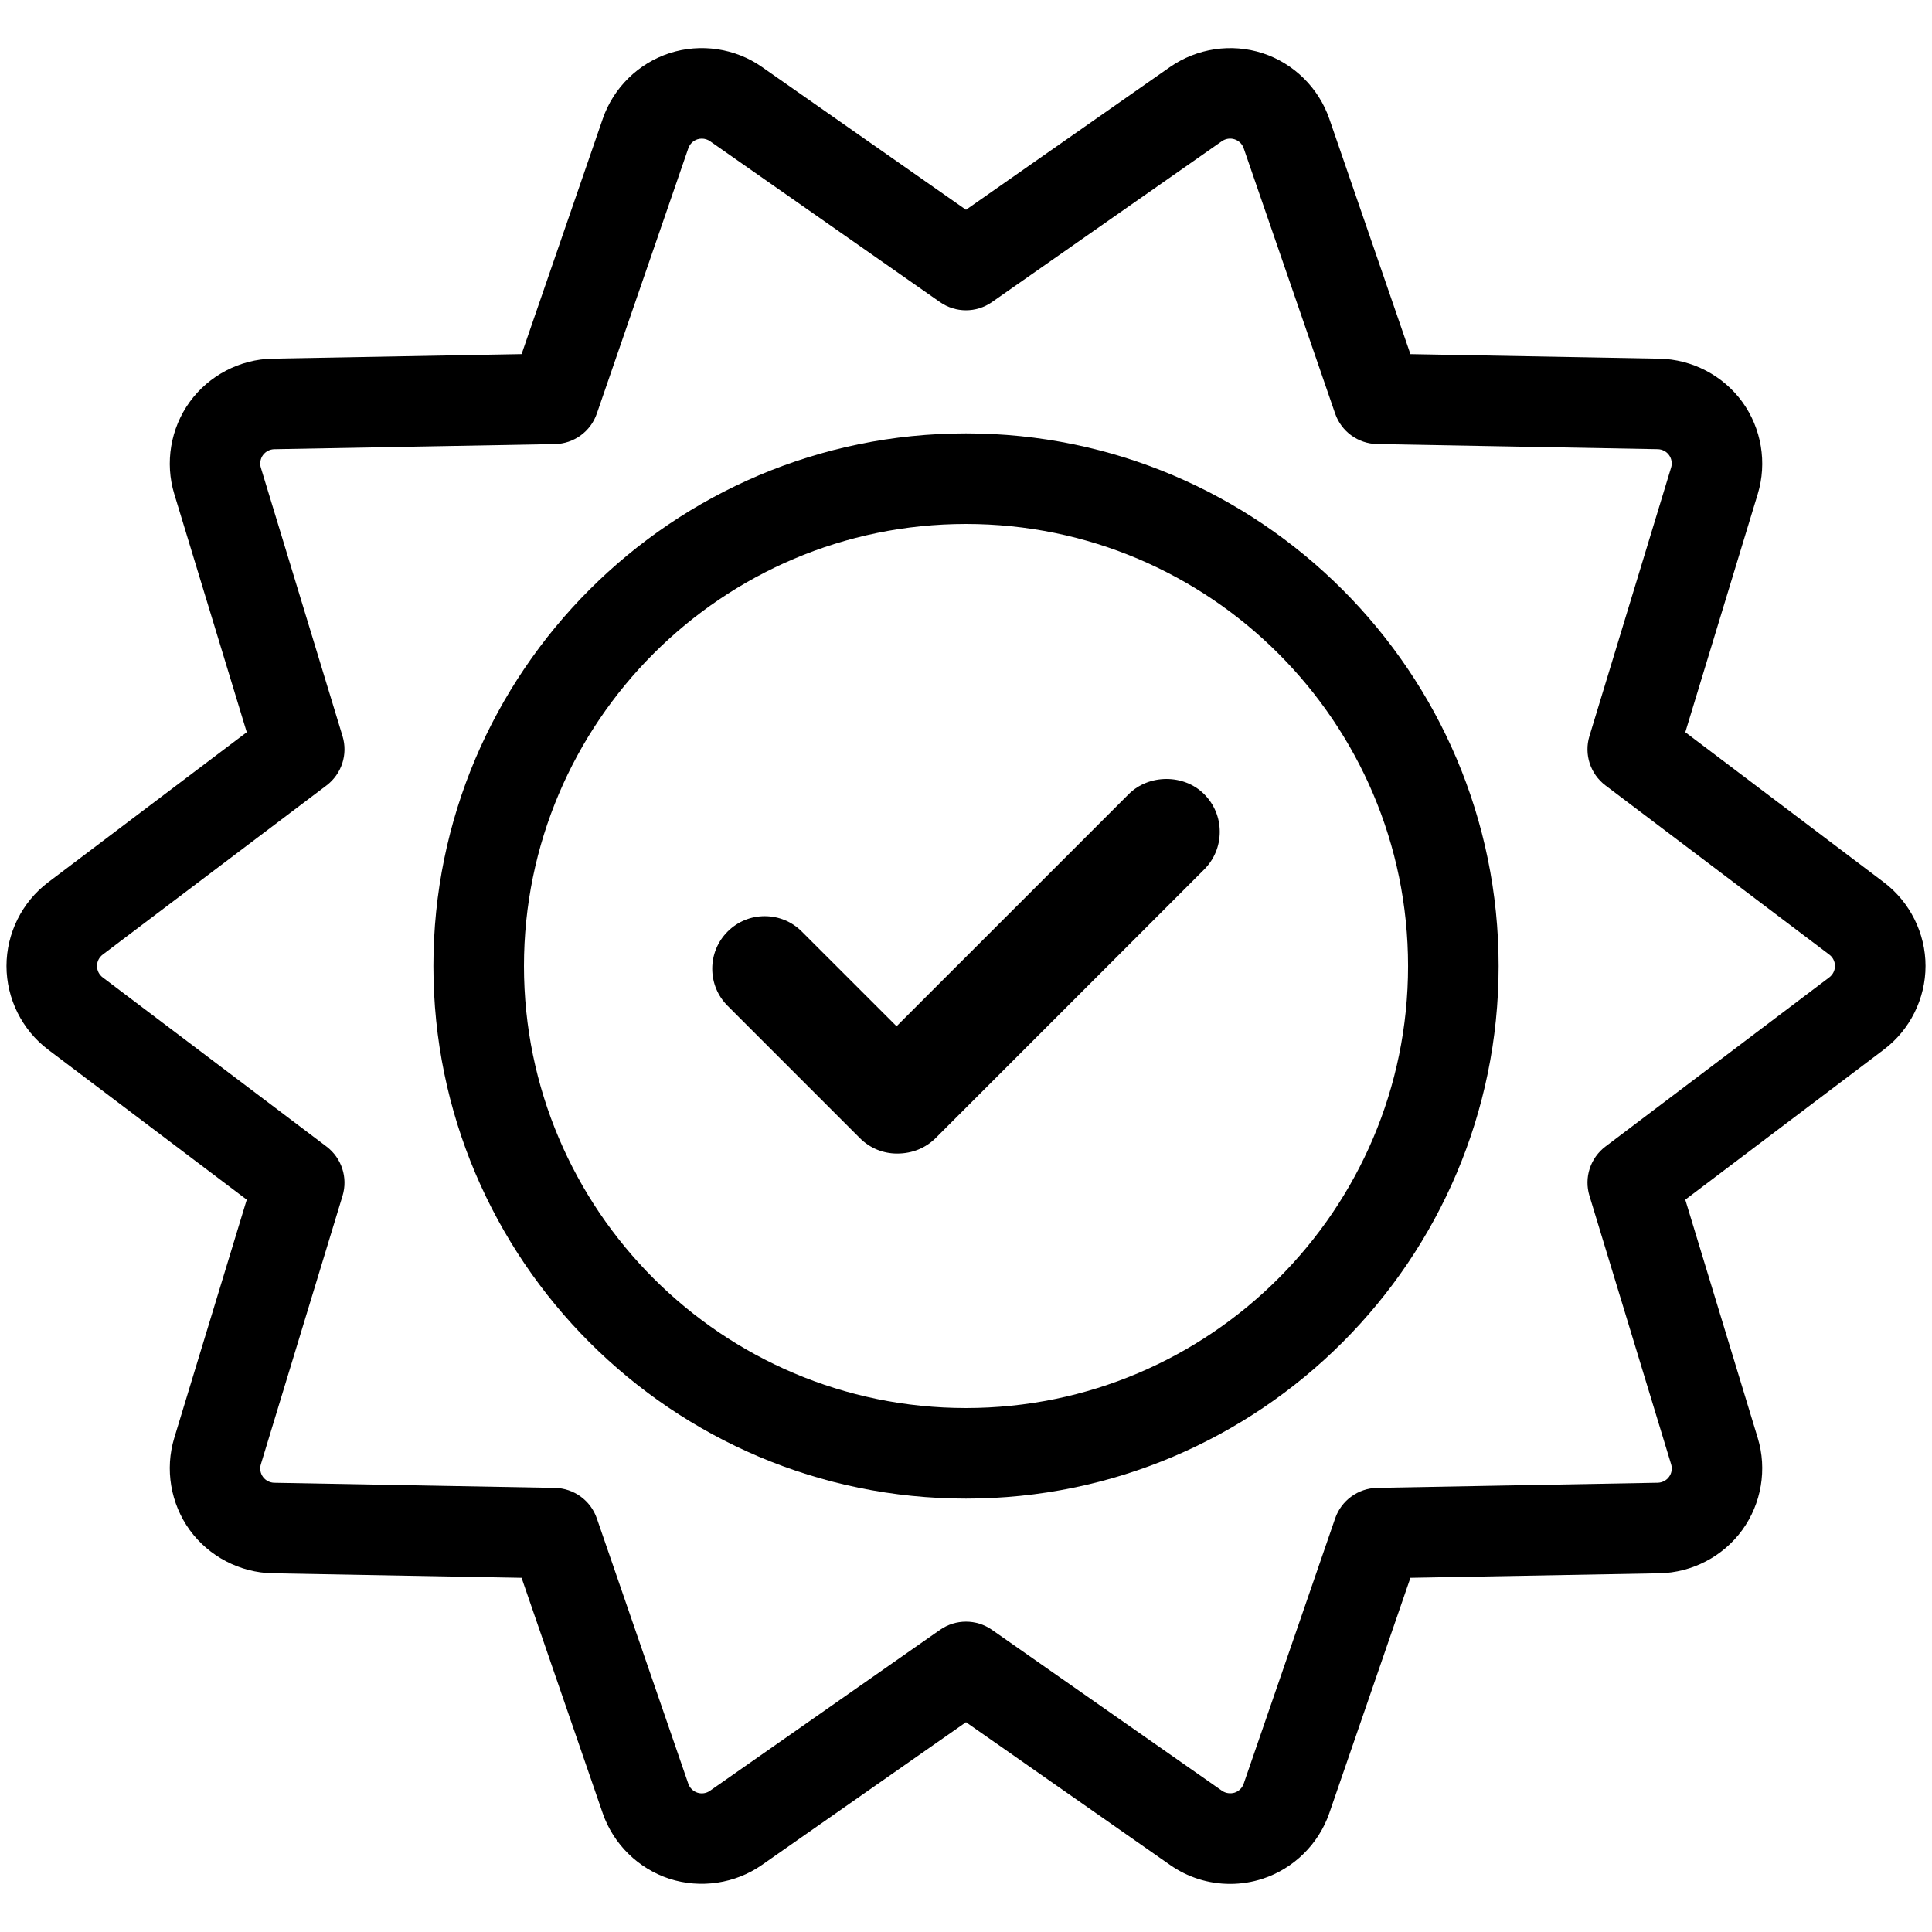 <?xml version="1.0" encoding="iso-8859-1"?>
<svg id="Layer_1" enable-background="new 0 0 64 64" height="512" viewBox="0 0 64 64" width="512" xmlns="http://www.w3.org/2000/svg"><g><path d="m40.751 62.407c-.718 0-1.407-.218-1.993-.629l-6.758-4.728-6.76 4.729c-.888.621-2.034.79-3.064.458-1.03-.335-1.856-1.146-2.21-2.17l-2.688-7.8-8.246-.15c-1.083-.021-2.109-.556-2.745-1.43-.637-.878-.829-2.02-.514-3.054l2.401-7.892-6.58-4.971c-.864-.652-1.379-1.688-1.379-2.771s.516-2.119 1.38-2.771l6.579-4.972-2.401-7.892c-.315-1.035-.123-2.177.514-3.053s1.663-1.411 2.746-1.43l8.246-.151 2.689-7.798c.353-1.025 1.18-1.837 2.211-2.171 1.029-.333 2.176-.165 3.063.458l6.758 4.73 6.759-4.73c.893-.621 2.036-.792 3.066-.457 1.029.334 1.855 1.146 2.209 2.17l2.688 7.799 8.246.151c1.082.02 2.108.554 2.746 1.429.638.878.829 2.02.513 3.055l-2.399 7.89 6.577 4.971c.864.652 1.381 1.688 1.381 2.771s-.516 2.119-1.381 2.771l-6.578 4.972 2.4 7.892c.316 1.034.124 2.176-.514 3.053-.636.875-1.661 1.41-2.744 1.431l-8.247.15-2.688 7.799c-.354 1.024-1.181 1.836-2.21 2.171-.348.113-.708.17-1.073.17zm-17.503-57.815c-.049 0-.098.008-.146.023-.14.045-.252.156-.3.295l-3.031 8.79c-.205.596-.761 1-1.391 1.011l-9.295.17c-.147.003-.287.076-.374.195-.087.12-.113.275-.07.416l2.706 8.894c.183.602-.029 1.254-.531 1.633l-7.415 5.604c-.118.089-.188.23-.188.377s.07.289.188.377l7.415 5.604c.502.379.714 1.031.531 1.633l-2.706 8.894c-.043.141-.017.297.071.417.086.118.226.19.374.193l9.294.17c.63.012 1.186.416 1.391 1.011l3.03 8.79c.048.14.161.25.302.296.139.045.295.023.416-.063l7.621-5.332c.517-.361 1.203-.361 1.72 0l7.62 5.331c.121.086.283.104.419.063.139-.046.252-.156.3-.297l3.03-8.789c.205-.595.761-.999 1.391-1.011l9.295-.17c.147-.003.287-.075.373-.194.089-.121.114-.272.071-.415l-2.706-8.895c-.184-.602.028-1.254.53-1.633l7.415-5.604c.118-.089.188-.23.188-.377s-.07-.288-.188-.376c0 0-.001-.001-.001-.001l-7.414-5.604c-.502-.379-.714-1.031-.531-1.633l2.705-8.894c.044-.142.018-.297-.069-.417s-.224-.191-.374-.194l-9.295-.17c-.63-.011-1.186-.415-1.391-1.011l-3.03-8.79c-.048-.139-.161-.25-.302-.295-.14-.046-.297-.022-.419.063l-7.618 5.331c-.517.361-1.203.361-1.72 0l-7.62-5.332c-.079-.055-.175-.084-.271-.084z"/><g><path d="m32 49.643c-9.729 0-17.643-7.914-17.643-17.642 0-9.729 7.915-17.644 17.643-17.644s17.644 7.915 17.644 17.644c-.001 9.728-7.916 17.642-17.644 17.642zm0-32.286c-8.074 0-14.643 6.569-14.643 14.644 0 8.074 6.569 14.642 14.643 14.642s14.644-6.568 14.644-14.642c-.001-8.075-6.57-14.644-14.644-14.644z"/><g><path d="m25.333 30.35c-.465 0-.901.181-1.23.51-.328.328-.509.765-.509 1.23s.181.901.509 1.229l4.385 4.386c.329.328.765.508 1.23.508.504 0 .947-.184 1.281-.517l8.889-8.891c.334-.334.518-.778.518-1.25s-.184-.915-.518-1.249c-.666-.668-1.828-.668-2.497 0l-7.691 7.69-3.139-3.137c-.327-.328-.764-.509-1.228-.509z"/></g></g></g></svg>
